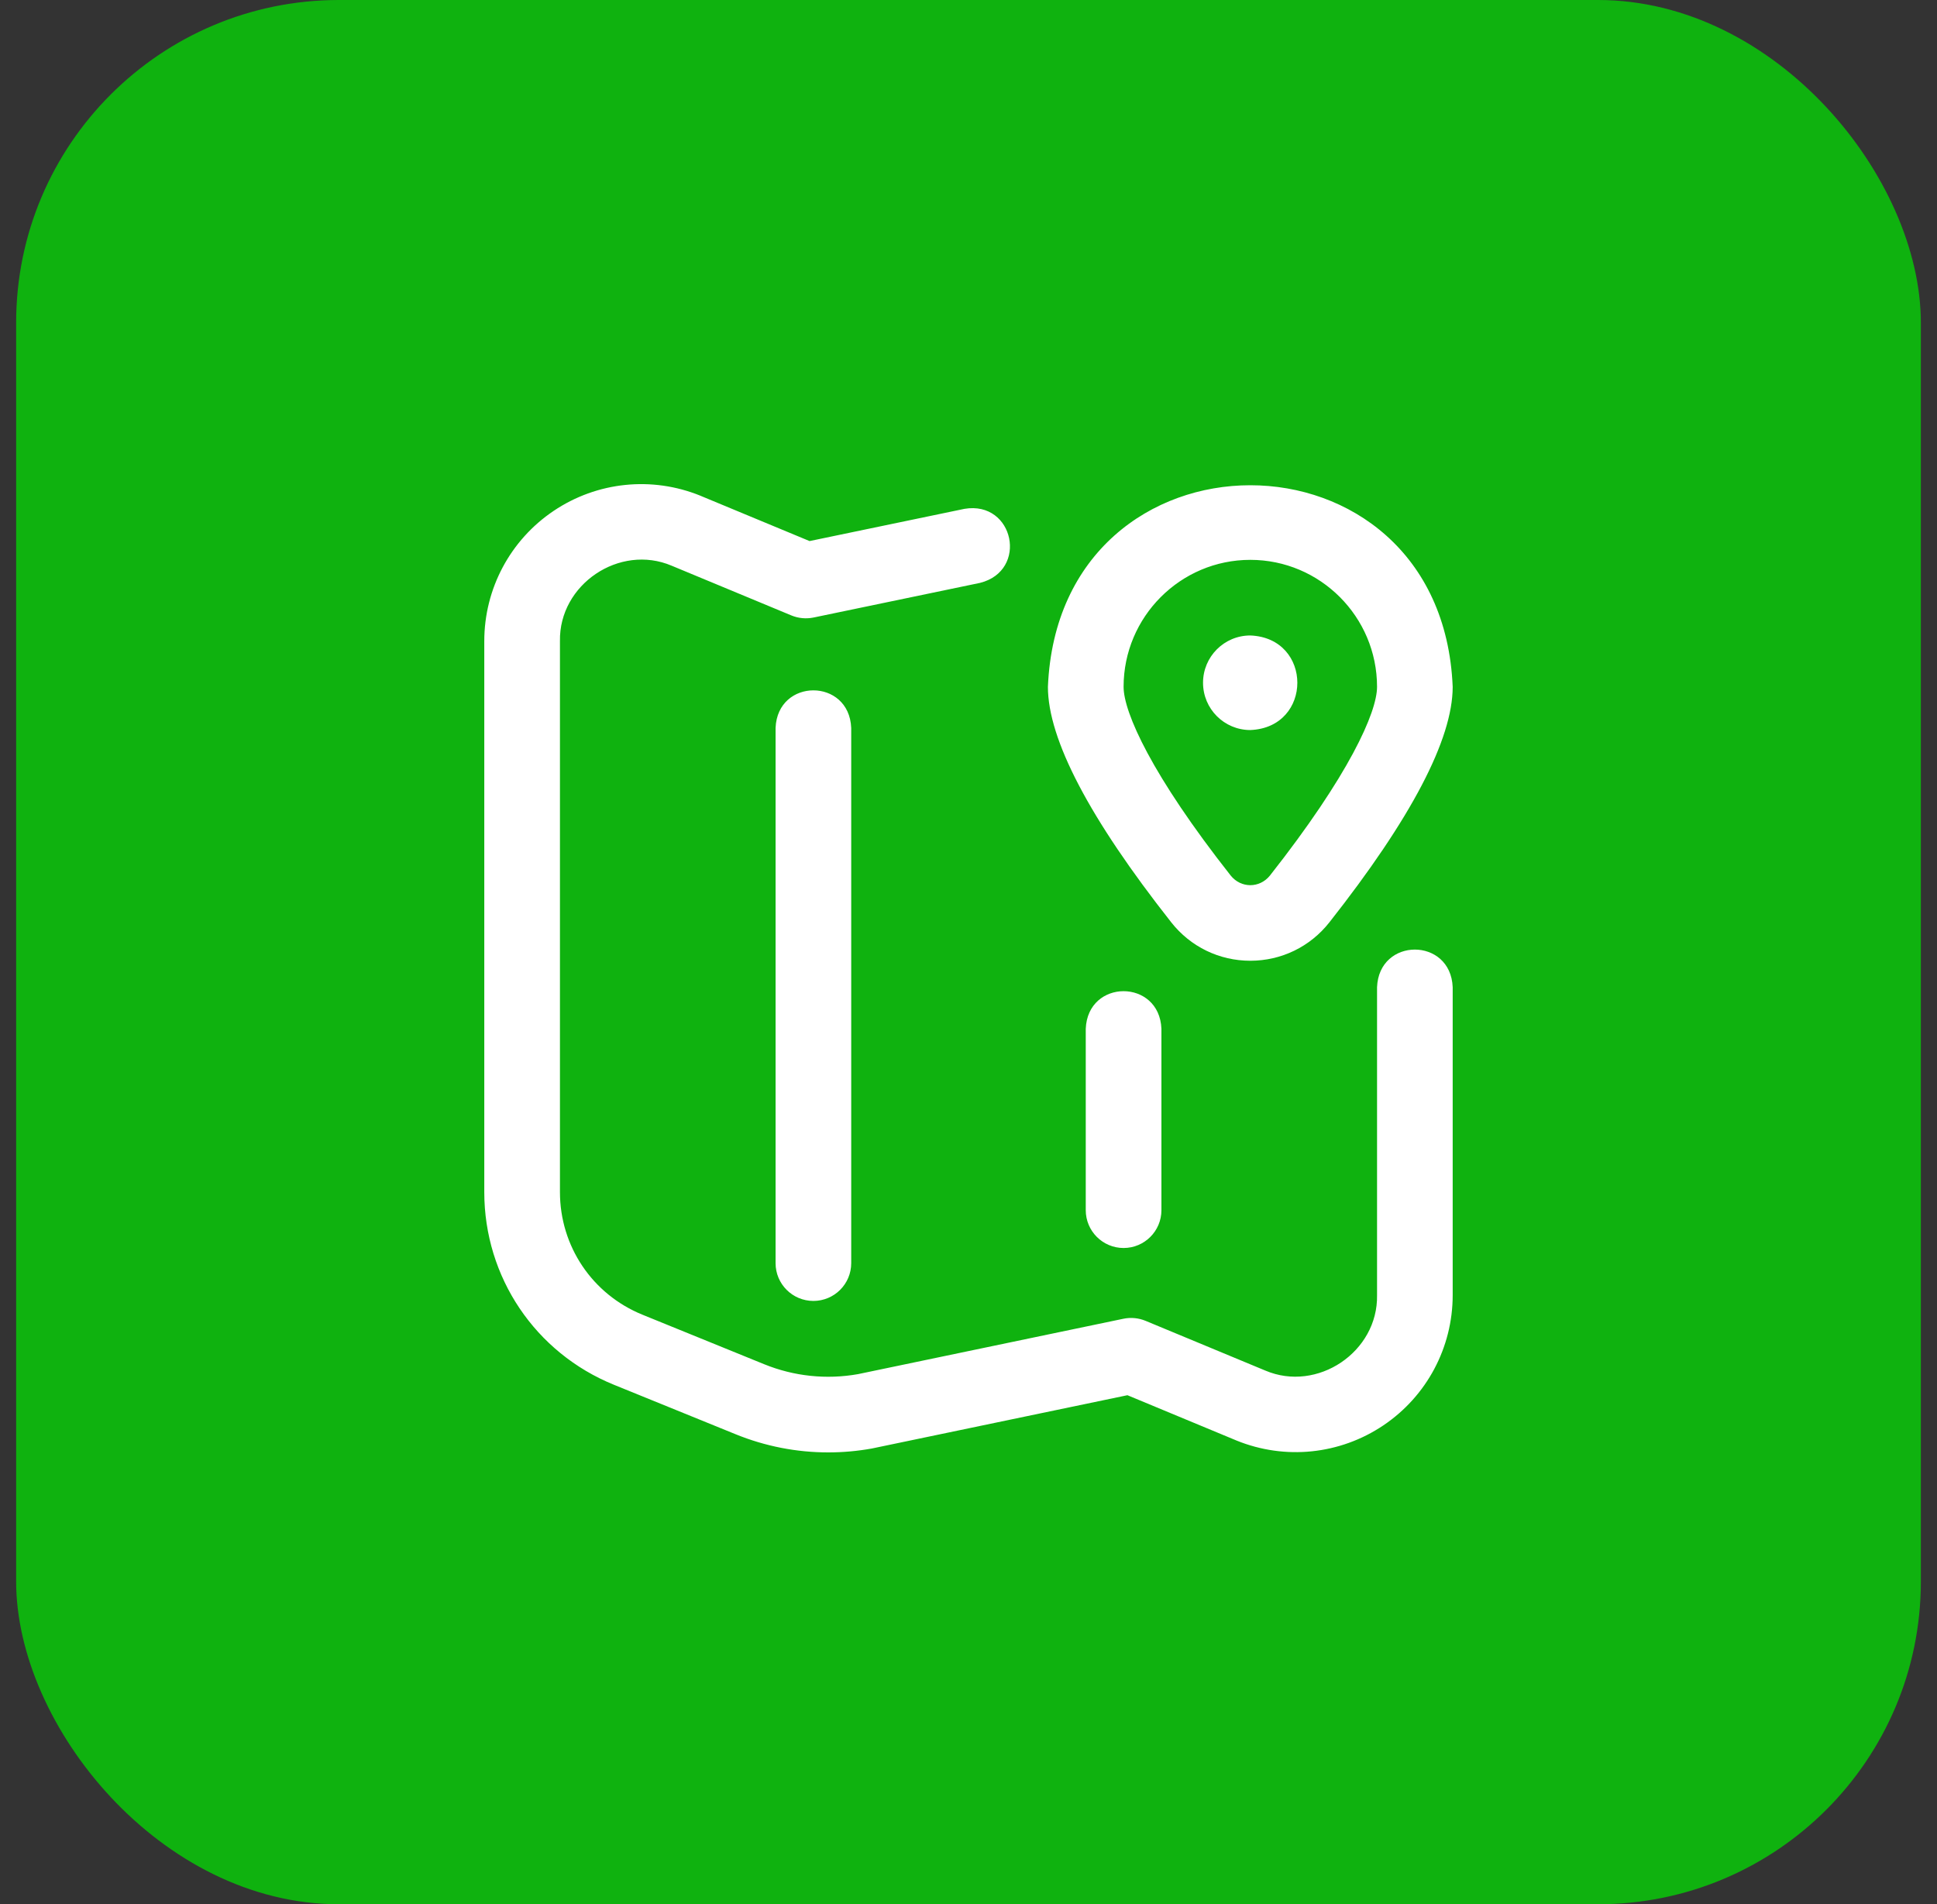 <svg width="60" height="59" viewBox="0 0 60 59" fill="none" xmlns="http://www.w3.org/2000/svg">
<rect x="0" y="0" width="60" height="59" fill="#333333" stroke="none"/>
<rect x="0.5" width="59" height="59" rx="10" fill="#0FB20F"/>
<g clip-path="url(#clip0_69_196)">
<path d="M25.655 45C24.677 45 23.704 44.811 22.788 44.438L19.018 42.905C16.578 41.913 15.001 39.57 15.001 36.935V19.864C15.001 18.242 15.804 16.734 17.149 15.829C18.494 14.924 20.194 14.748 21.696 15.359C21.698 15.36 21.701 15.361 21.704 15.363L25.077 16.764L29.878 15.765C31.413 15.509 31.864 17.683 30.355 18.06L25.2 19.133C24.969 19.18 24.729 19.158 24.511 19.067L20.809 17.529C19.192 16.839 17.312 18.107 17.345 19.864V36.935C17.345 38.612 18.348 40.103 19.901 40.734L23.671 42.268C24.593 42.643 25.598 42.749 26.578 42.575L34.799 40.859C35.03 40.811 35.27 40.834 35.488 40.925L39.191 42.463C40.807 43.153 42.688 41.885 42.655 40.128V30.587C42.717 29.032 44.937 29.033 44.998 30.587V40.128C44.998 41.749 44.195 43.258 42.85 44.163C41.505 45.068 39.806 45.243 38.304 44.633C38.301 44.632 38.298 44.63 38.295 44.629L34.923 43.228C34.923 43.228 27.019 44.877 27.008 44.879C26.559 44.96 26.107 45 25.655 45ZM41.177 28.579C43.713 25.36 44.998 22.904 44.998 21.28C44.654 12.952 32.804 12.953 32.46 21.281C32.46 22.904 33.746 25.36 36.282 28.579C36.877 29.334 37.769 29.767 38.729 29.767C39.69 29.767 40.582 29.334 41.177 28.579ZM42.655 21.28C42.655 22.071 41.783 24.022 39.336 27.129C39.016 27.524 38.443 27.525 38.123 27.129C35.676 24.022 34.804 22.071 34.804 21.28C34.804 19.111 36.565 17.346 38.729 17.346C40.894 17.346 42.655 19.111 42.655 21.28ZM34.804 38.667C34.157 38.667 33.632 38.142 33.632 37.495V31.876C33.694 30.321 35.914 30.322 35.976 31.876V37.495C35.976 38.142 35.451 38.667 34.804 38.667ZM26.367 39.136V22.555C26.305 21 24.085 21.002 24.024 22.555V39.136C24.024 39.783 24.548 40.307 25.195 40.307C25.843 40.307 26.367 39.783 26.367 39.136ZM37.265 21.154C37.265 21.963 37.92 22.619 38.729 22.619C40.672 22.542 40.672 19.766 38.729 19.689C37.92 19.689 37.265 20.345 37.265 21.154Z" fill="white"/>
</g>
<defs>
<clipPath id="clip0_69_196">
<rect width="30" height="30" fill="white" transform="translate(15 15)"/>
</clipPath>
</defs>
</svg>
